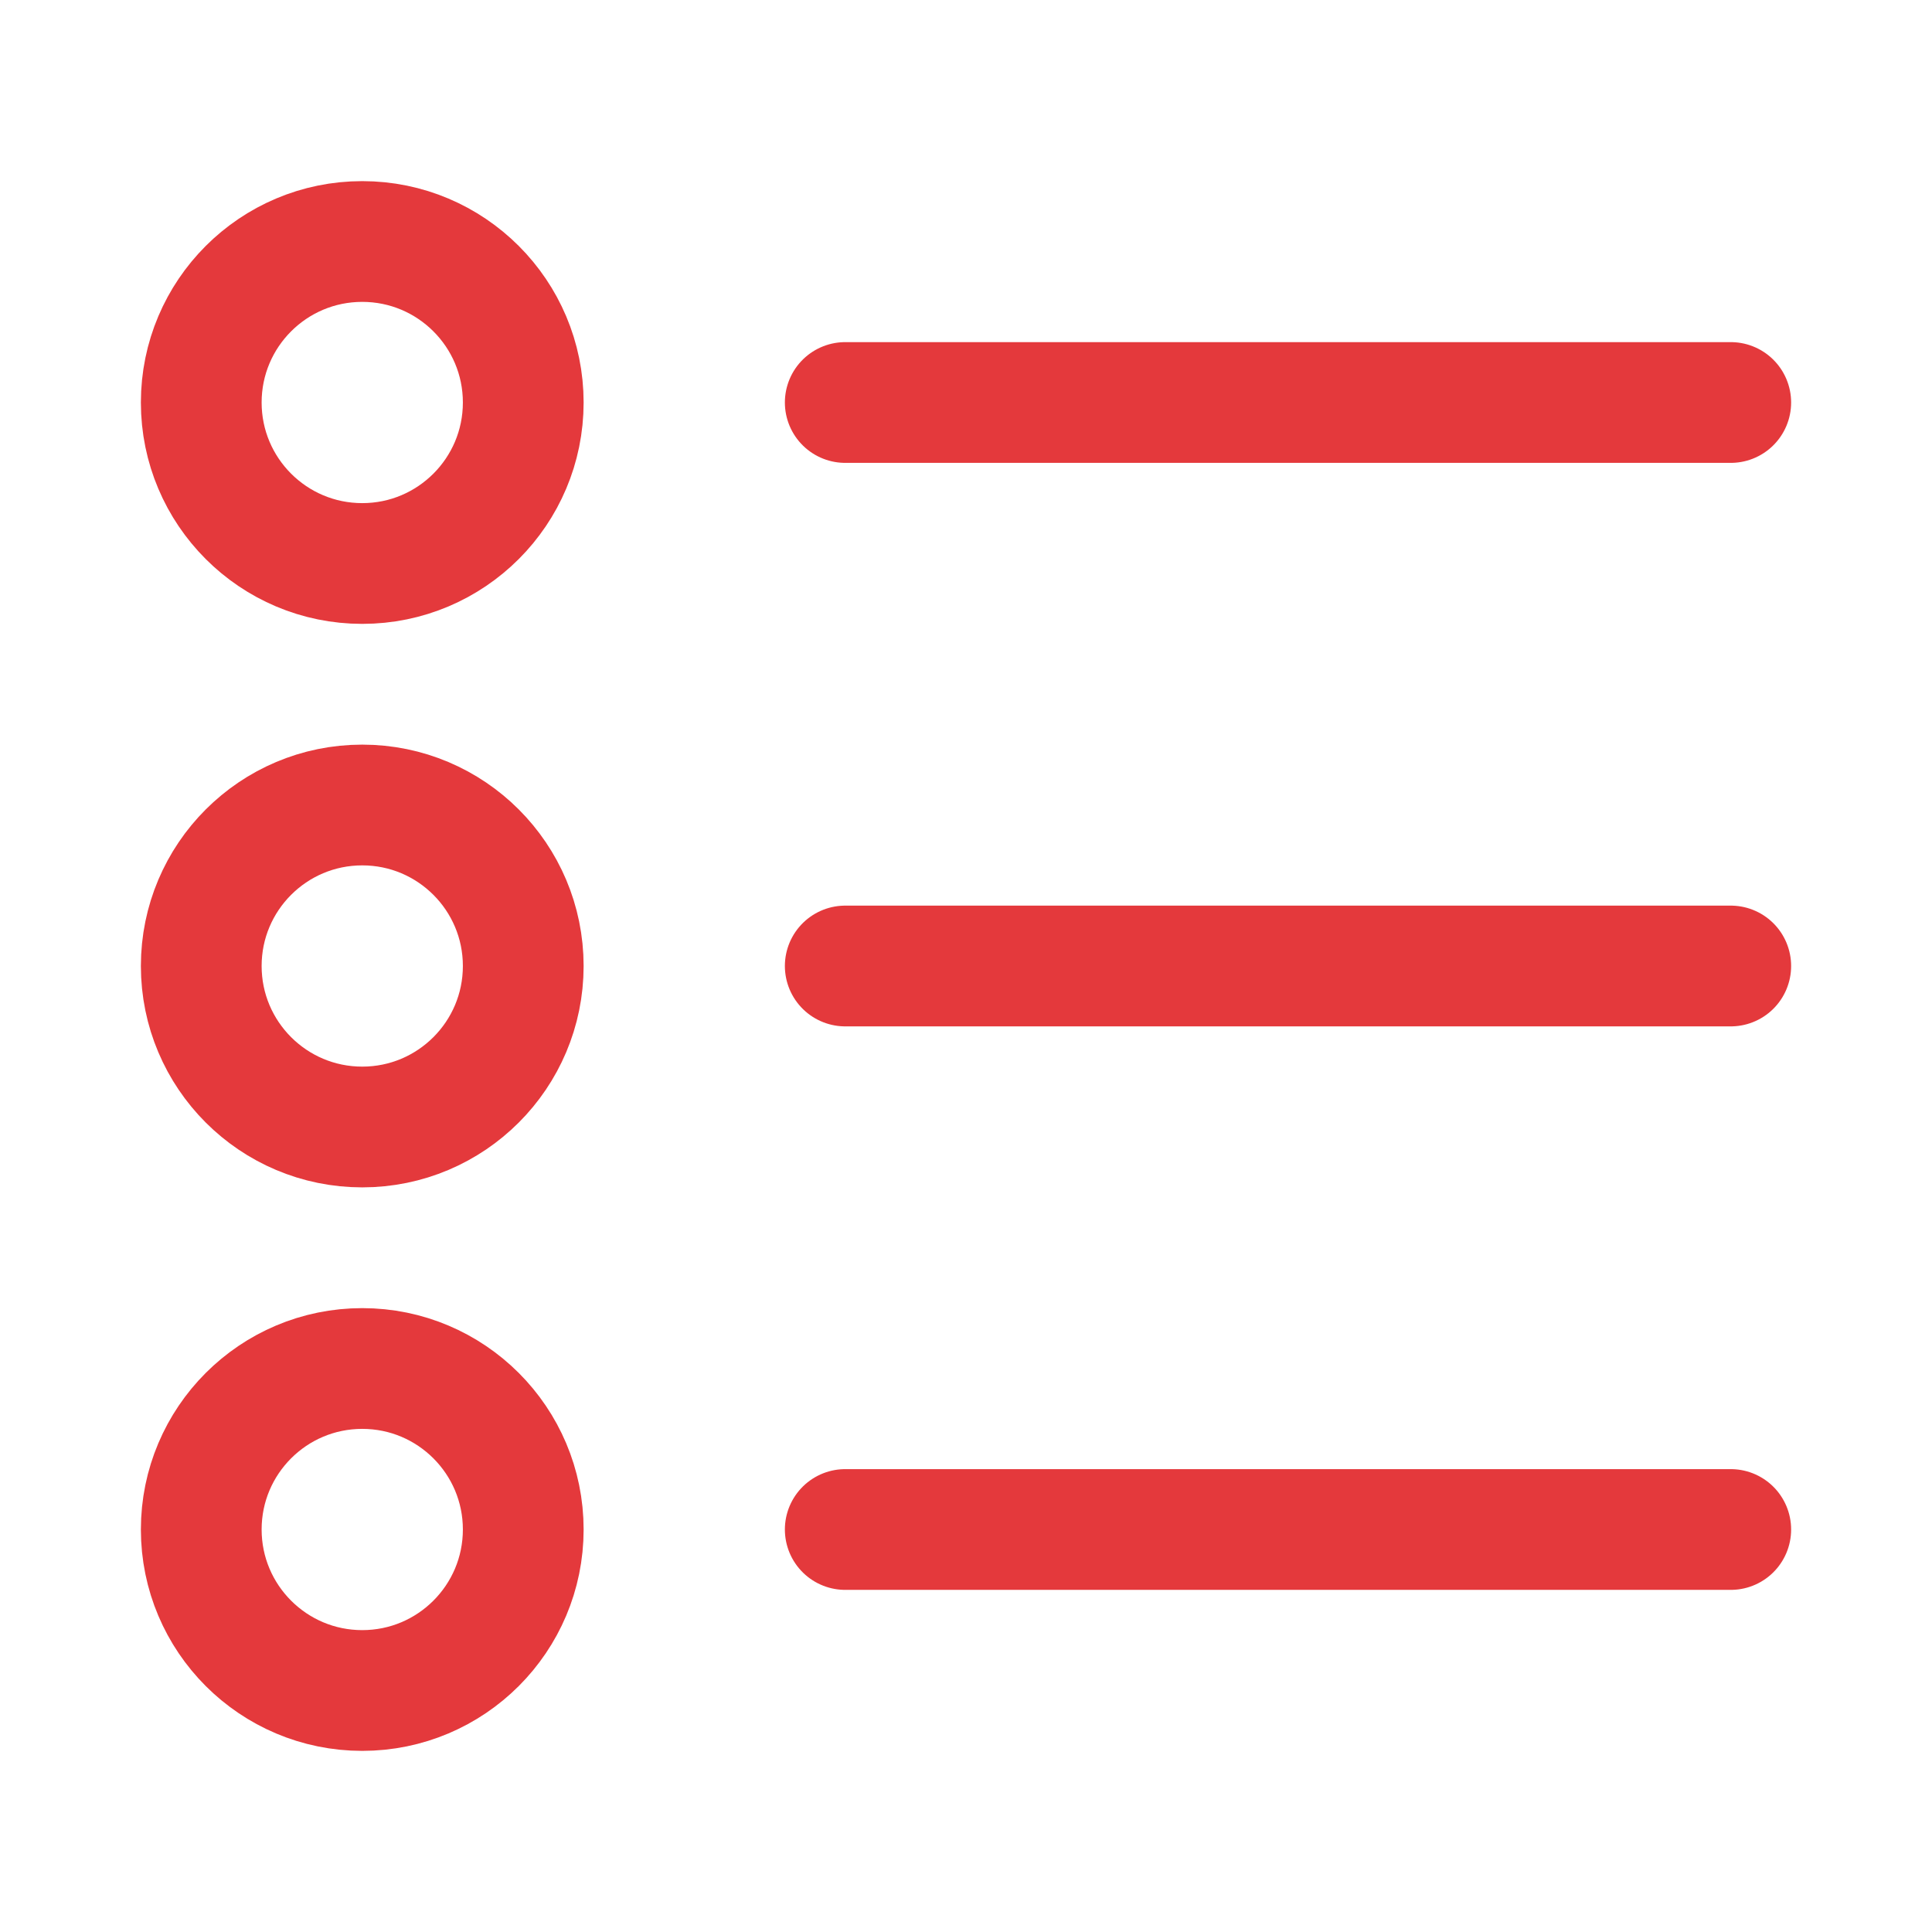 <?xml version="1.0" encoding="UTF-8"?><svg width="24" height="24" viewBox="0 0 48 48" fill="none" xmlns="http://www.w3.org/2000/svg"><path d="M9 42C11.209 42 13 40.209 13 38C13 35.791 11.209 34 9 34C6.791 34 5 35.791 5 38C5 40.209 6.791 42 9 42Z" fill="none" stroke="#e4393c" stroke-width="3" stroke-linejoin="round"/><path d="M9 14C11.209 14 13 12.209 13 10C13 7.791 11.209 6 9 6C6.791 6 5 7.791 5 10C5 12.209 6.791 14 9 14Z" fill="none" stroke="#e4393c" stroke-width="3" stroke-linejoin="round"/><path d="M9 28C11.209 28 13 26.209 13 24C13 21.791 11.209 20 9 20C6.791 20 5 21.791 5 24C5 26.209 6.791 28 9 28Z" fill="none" stroke="#e4393c" stroke-width="3" stroke-linejoin="round"/><path d="M21 24H43" stroke="#e4393c" stroke-width="3" stroke-linecap="round" stroke-linejoin="round"/><path d="M21 38H43" stroke="#e4393c" stroke-width="3" stroke-linecap="round" stroke-linejoin="round"/><path d="M21 10H43" stroke="#e4393c" stroke-width="3" stroke-linecap="round" stroke-linejoin="round"/></svg>